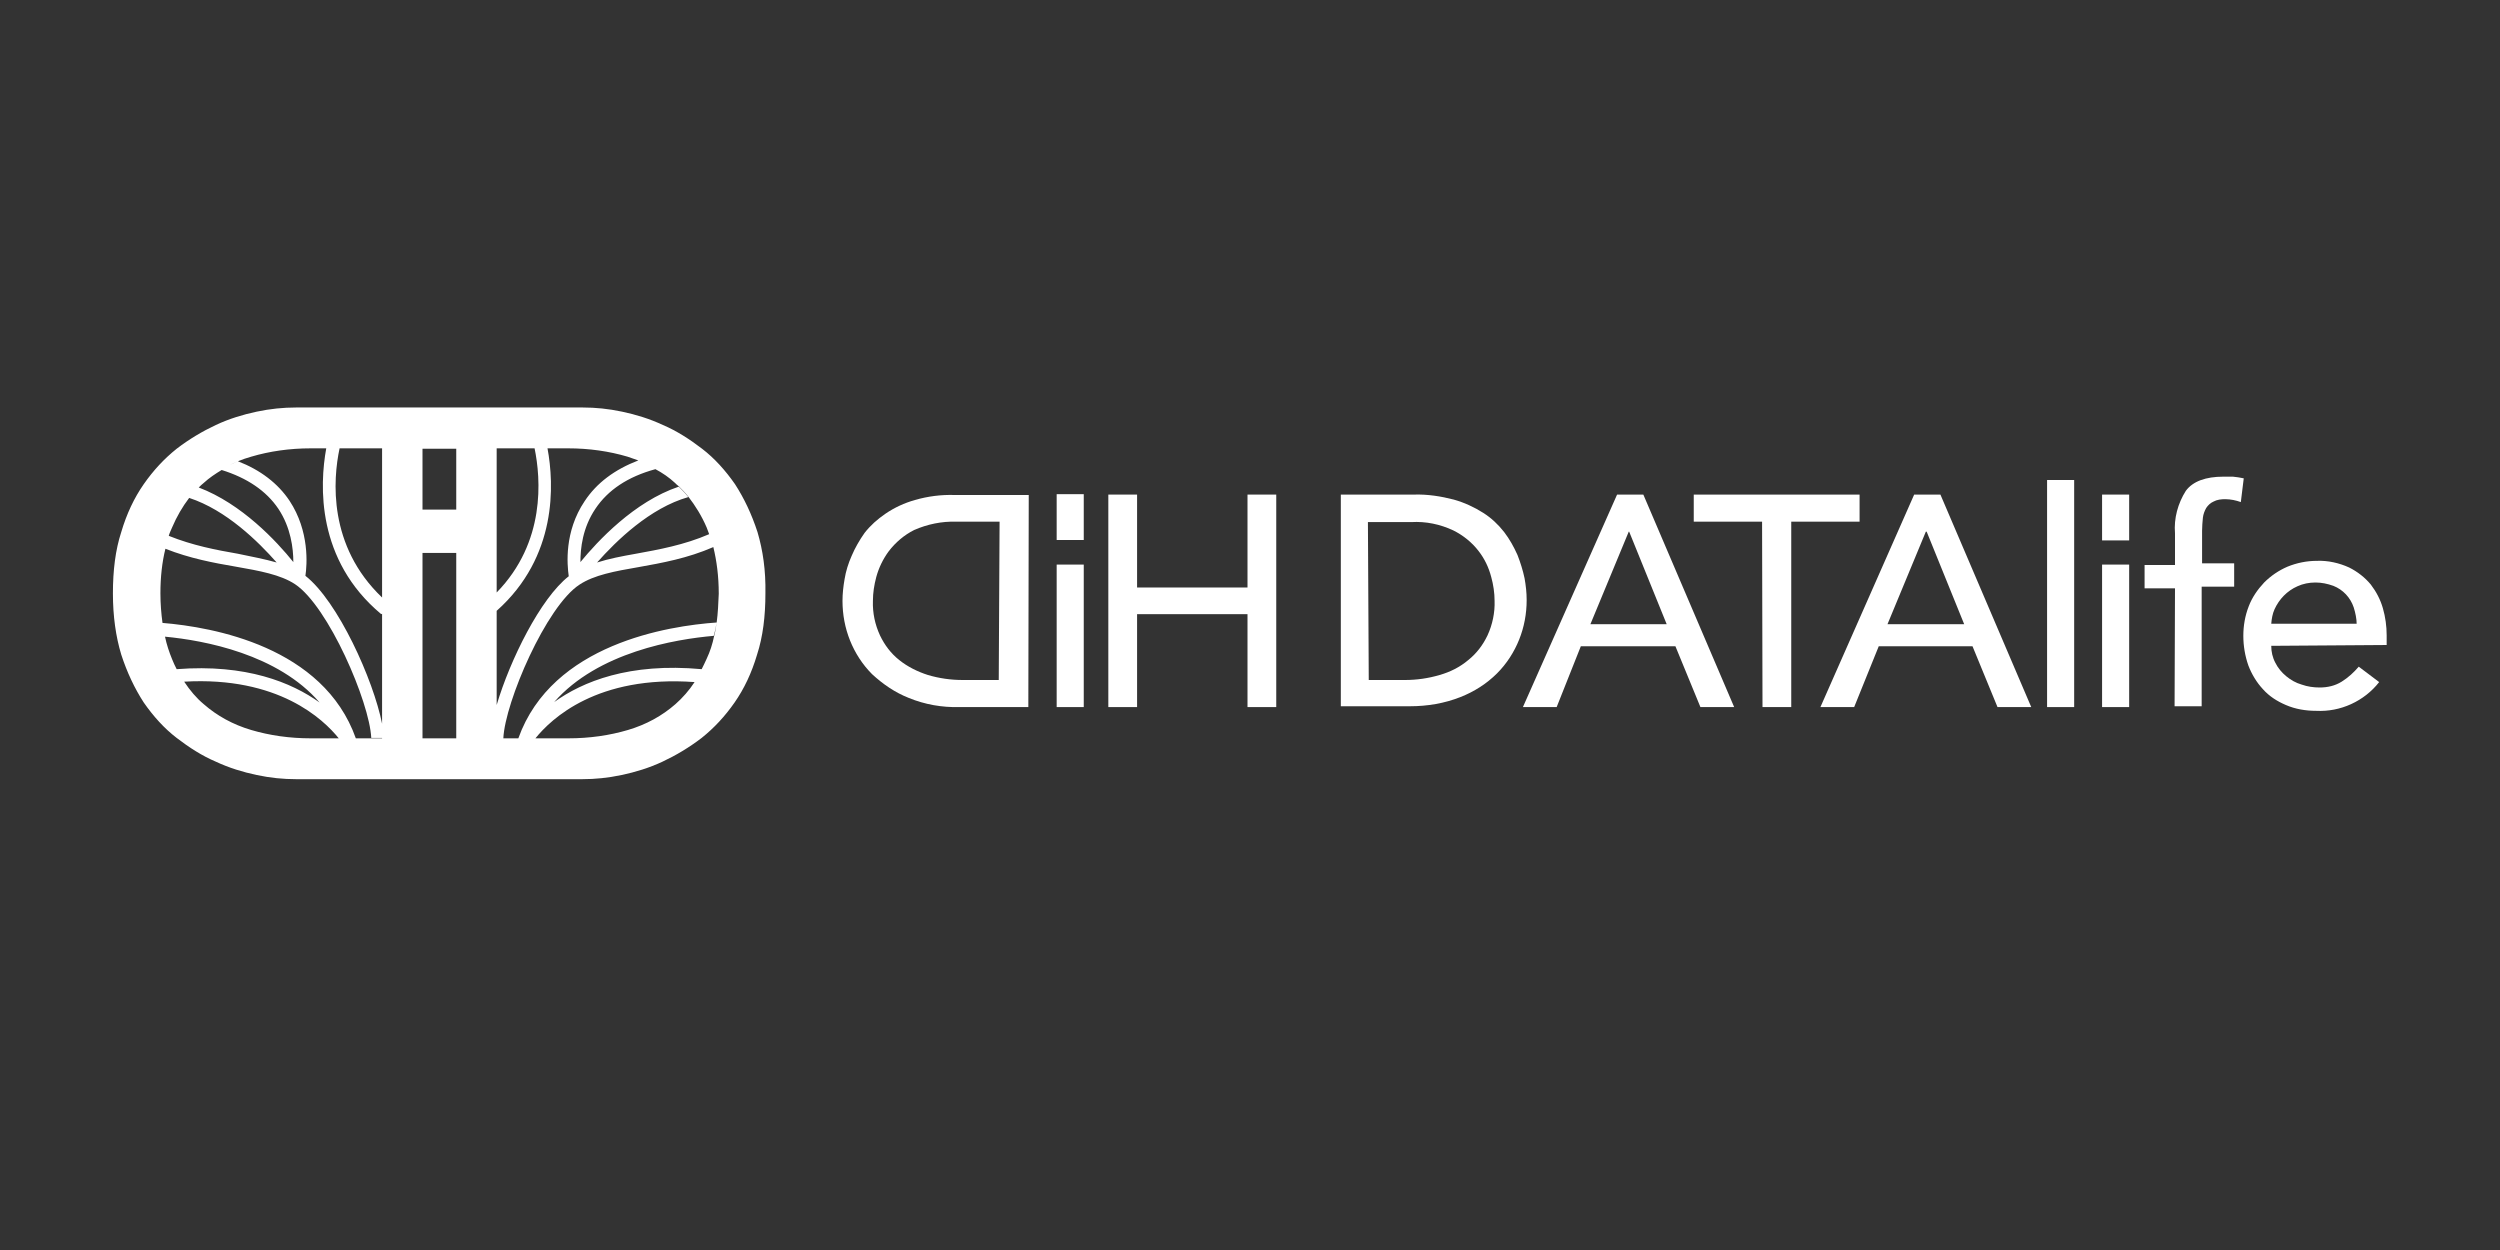 <?xml version="1.0" encoding="utf-8"?>
<!-- Generator: Adobe Illustrator 26.2.1, SVG Export Plug-In . SVG Version: 6.00 Build 0)  -->
<svg version="1.1" id="Capa_1" xmlns="http://www.w3.org/2000/svg" xmlns:xlink="http://www.w3.org/1999/xlink" x="0px" y="0px"
	 viewBox="0 0 600 300" style="enable-background:new 0 0 600 300;" xml:space="preserve">
<rect x="0" y="0" width="600" height="300" fill="#333333" stroke="none"/>
<style type="text/css">
	.st0{fill:#FFFFFF;}
</style>
<g id="i">
</g>
<path class="st0" d="M246.8,169.7h-16.6c-4.1,0.1-8.2-0.6-12.1-2.2c-3.3-1.3-6.2-3.3-8.8-5.7c-2.3-2.3-4.1-5.1-5.3-8.1
	s-1.8-6.2-1.8-9.5c0-1.7,0.2-3.5,0.5-5.2c0.3-1.9,0.9-3.8,1.7-5.6c0.8-1.9,1.9-3.8,3.1-5.5c1.4-1.8,3.1-3.3,5-4.6
	c2.2-1.5,4.6-2.6,7.1-3.3c3.1-0.9,6.3-1.3,9.5-1.2h17.8L246.8,169.7z M239.9,125.2h-10.4c-3.5-0.1-6.9,0.6-10.1,2
	c-2.4,1.2-4.5,3-6.1,5.1c-1.4,1.9-2.4,4-3,6.2c-0.5,1.9-0.8,3.8-0.8,5.7c-0.1,2.9,0.5,5.7,1.7,8.3c1.1,2.3,2.6,4.3,4.6,5.9
	c2,1.6,4.4,2.8,6.9,3.6c2.7,0.8,5.5,1.2,8.3,1.2h8.7L239.9,125.2z"/>
<path class="st0" d="M253.6,135.5h6.5v34.2h-6.5V135.5z M260.1,129.6h-6.5v-11h6.5V129.6z"/>
<path class="st0" d="M266,118.7h6.9V141h26.5v-22.3h6.9v51h-6.9v-22.3h-26.5v22.3H266V118.7z"/>
<path class="st0" d="M321.6,118.7h17.8c3.2-0.1,6.4,0.4,9.5,1.2c2.5,0.7,4.9,1.8,7.1,3.2c1.9,1.2,3.6,2.8,5,4.6
	c1.3,1.7,2.3,3.5,3.2,5.5c0.7,1.8,1.3,3.7,1.7,5.6c0.3,1.7,0.5,3.4,0.5,5.2c0,3.3-0.6,6.5-1.8,9.5s-3,5.8-5.3,8.1
	c-2.5,2.5-5.5,4.4-8.8,5.7c-3.8,1.5-7.9,2.2-12.1,2.2h-16.6v-50.8L321.6,118.7L321.6,118.7z M328.5,163.2h8.7c2.8,0,5.6-0.4,8.3-1.2
	c2.5-0.7,4.9-1.9,6.9-3.6c2-1.6,3.5-3.6,4.6-5.9c1.2-2.6,1.8-5.5,1.7-8.3c0-1.9-0.3-3.9-0.8-5.7c-0.6-2.3-1.6-4.4-3-6.2
	c-1.6-2.1-3.7-3.8-6.1-5c-3.2-1.5-6.6-2.2-10.1-2h-10.4L328.5,163.2z"/>
<path class="st0" d="M388.1,118.7h6.3l21.8,51h-8.1l-6-14.6h-22.7l-5.8,14.6h-8.1L388.1,118.7z M400,149.8l-9-22.2h-0.1l-9.2,22.2
	H400z"/>
<path class="st0" d="M422.9,125.2h-16.4v-6.5h39.8v6.5h-16.4v44.5H423L422.9,125.2z"/>
<path class="st0" d="M459.4,118.7h6.3l21.8,51h-8.1l-6-14.6h-22.5l-5.9,14.6h-8.1L459.4,118.7z M471.4,149.8l-9-22.2h-0.2l-9.2,22.2
	H471.4z"/>
<path class="st0" d="M491.3,115.2h6.5v54.5h-6.5V115.2z"/>
<path class="st0" d="M504.5,135.5h6.5v34.2h-6.5V135.5z"/>
<rect x="504.5" y="118.7" class="st0" width="6.5" height="11"/>
<path class="st0" d="M522,141.2h-7.3v-5.6h7.3V128c-0.3-3.6,0.7-7.2,2.6-10.2c1.7-2.3,4.8-3.4,9-3.4h2.3c0.9,0.1,1.7,0.2,2.6,0.4
	l-0.7,5.7c-0.6-0.2-1.2-0.4-1.8-0.5s-1.2-0.2-1.9-0.2c-1,0-2,0.1-2.9,0.6c-0.7,0.3-1.3,0.9-1.7,1.5c-0.4,0.7-0.7,1.5-0.8,2.3
	c-0.1,1.1-0.2,2.1-0.2,3.2v7.8h7.7v5.6h-7.8v28.7h-6.5L522,141.2z"/>
<path class="st0" d="M545.1,155c0,1.4,0.3,2.8,1,4.1c0.6,1.2,1.5,2.3,2.6,3.2s2.3,1.6,3.7,2c1.4,0.5,2.9,0.7,4.3,0.7
	c1.9,0,3.7-0.4,5.3-1.4s2.9-2.2,4.1-3.6l4.9,3.7c-3.6,4.6-9.3,7.2-15.1,6.9c-2.5,0-5-0.4-7.3-1.4c-2.1-0.9-4-2.1-5.5-3.8
	c-1.5-1.6-2.7-3.6-3.5-5.7c-0.8-2.3-1.2-4.7-1.2-7.1c0-2.4,0.4-4.8,1.3-7.1c0.8-2.1,2.1-4,3.7-5.7c1.6-1.6,3.5-2.9,5.6-3.8
	c2.2-0.9,4.6-1.4,7.1-1.4c2.6-0.1,5.3,0.5,7.7,1.6c2,1,3.8,2.4,5.2,4.1c1.3,1.7,2.3,3.6,2.9,5.7c0.6,2.1,0.9,4.3,0.9,6.5v2.3
	L545.1,155z M565.6,149.8c0-1.3-0.3-2.7-0.7-4c-0.8-2.4-2.6-4.3-4.9-5.2c-1.4-0.5-2.8-0.8-4.3-0.8s-3,0.3-4.3,0.9
	c-2.5,1.1-4.4,3.1-5.5,5.5c-0.5,1.1-0.7,2.3-0.8,3.5h20.5V149.8z"/>
<path class="st0" d="M181.8,127.7c-1.4-4.3-3.2-8.1-5.4-11.5c-2.3-3.3-4.9-6.2-7.9-8.5c-3-2.3-6.1-4.3-9.4-5.7
	c-3.2-1.5-6.5-2.5-9.8-3.2c-3.3-0.7-6.4-1-9.4-1h-34.4H71c-3,0-6.1,0.3-9.4,1c-3.3,0.7-6.6,1.7-9.8,3.2c-3.2,1.5-6.4,3.4-9.4,5.7
	c-3,2.4-5.6,5.2-7.9,8.5c-2.3,3.3-4.1,7.1-5.4,11.5c-1.4,4.3-2,9.2-2,14.7c0,5.5,0.7,10.4,2,14.7c1.4,4.3,3.2,8.1,5.4,11.5
	c2.3,3.3,4.9,6.2,7.9,8.5c3,2.3,6.1,4.3,9.4,5.7c3.2,1.5,6.5,2.5,9.8,3.2c3.3,0.7,6.4,1,9.4,1h34.4h34.4c3,0,6.1-0.3,9.4-1
	c3.3-0.7,6.6-1.7,9.8-3.2c3.2-1.5,6.4-3.4,9.4-5.7c3-2.4,5.6-5.2,7.9-8.5c2.3-3.3,4.1-7.1,5.4-11.5c1.4-4.3,2-9.2,2-14.7
	C183.8,136.9,183.1,132.1,181.8,127.7z M162,115.9c0.3,0.3,0.6,0.6,0.9,0.8c0.8,0.8,1.6,1.6,2.3,2.5c1.7,2.2,3.2,4.6,4.4,7.4
	c0.2,0.5,0.4,1,0.6,1.6c-6,2.6-12.1,3.7-17.6,4.7c-3.4,0.6-6.5,1.2-9.3,2.1c4.6-5.2,12.7-13.1,21.9-15.7c-0.7-0.9-1.5-1.7-2.3-2.5
	c-10.7,3.6-19.5,13.1-23.6,18.1c0-3.3,0.5-8.2,3.6-12.8c3-4.5,7.8-7.7,14.4-9.5C159,113.5,160.6,114.6,162,115.9z M119.2,107.6h9.1
	l0,0c1.5,7.3,2.7,22.5-9.1,34.6V107.6z M119.2,146.6c14.6-13,13.8-30.4,12.2-39h4.9c5.1,0,9.9,0.7,14.3,2c0.9,0.3,1.8,0.6,2.6,0.9
	c-5.7,2.2-10,5.4-12.9,9.8c-4.9,7.3-4.2,15.2-3.8,18c-6.8,5.3-14.1,20.1-17.3,30.9V146.6z M47.7,117c0.4-0.4,0.8-0.8,1.2-1.1
	c1.3-1.2,2.8-2.2,4.3-3.1h0c6.1,1.9,10.7,5,13.6,9.3c3,4.5,3.6,9.5,3.6,12.8C66.4,129.9,58,120.9,47.7,117c-0.4,0.4-0.8,0.8-1.1,1.2
	C46.9,117.8,47.3,117.4,47.7,117z M45.4,119.5L45.4,119.5C54.3,122.4,62,130,66.4,135c-2.8-0.8-5.9-1.4-9.3-2.1
	c-5.2-0.9-10.9-2-16.6-4.3c0.2-0.7,0.5-1.3,0.8-2C42.4,124,43.8,121.6,45.4,119.5z M91.7,177.2H89h-3.6h-4.1h-6.7
	c-5.1,0-9.9-0.7-14.3-2c-4.4-1.3-8.2-3.4-11.4-6.2c-1.8-1.5-3.3-3.3-4.7-5.4c22.6-1.3,33.4,9,37.1,13.6h4.1
	c-7.8-22-34.3-26.7-46.4-27.7c0.2,1.1,0.4,2.2,0.6,3.3c9.5,0.9,27.1,4.2,37.1,15.8c-6.7-4.8-17.6-9.3-34.3-8
	c0.1,0.3,0.3,0.5,0.4,0.8c-0.1-0.3-0.3-0.5-0.4-0.8c-0.4-0.8-0.8-1.6-1.1-2.4c-0.7-1.7-1.3-3.5-1.7-5.4c-0.2-1-0.4-2.1-0.6-3.3
	c-0.3-2.2-0.5-4.6-0.5-7.1c0-3.9,0.4-7.5,1.2-10.7c5.8,2.3,11.6,3.4,16.9,4.3c5.7,1,10.7,1.9,14.2,4.2c8,5.3,17.9,28.3,18.3,36.9
	H91.7L91.7,177.2z M91.7,147.3v26.4l0,0c-2.1-10.6-10.6-29.4-18.4-35.5c0.4-2.7,1-10.7-3.8-18c-2.8-4.2-7-7.4-12.4-9.5
	c-0.7,0.3-1.3,0.6-2,0.9c0.6-0.3,1.3-0.6,2-0.9c1-0.4,2.1-0.8,3.2-1.1c4.4-1.3,9.2-2,14.3-2h3.7c-1.6,8.8-2.4,26.8,13.2,39.8
	L91.7,147.3L91.7,147.3z M91.7,143.4L91.7,143.4c-13-12.4-11.8-28.3-10.2-35.8l0,0h10.2V143.4z M109.5,177.2h-8.1v-44.5h8.1V177.2z
	 M109.5,122.3h-8.1v-14.6h8.1V122.3z M172,149.4c-0.2,1.1-0.3,2.2-0.6,3.2c-0.4,2-1,3.8-1.8,5.5c-0.4,0.9-0.8,1.7-1.2,2.5h0
	c-17.4-1.6-28.6,3-35.4,7.9c10.5-12,29.1-15.1,38.3-15.9C171.6,151.6,171.8,150.5,172,149.4c-11.5,0.8-39.5,5.1-47.6,27.8h4.1
	c3.8-4.7,14.8-15.2,38.2-13.5c-1.3,2-2.9,3.8-4.6,5.3c-3.2,2.8-7,4.9-11.4,6.2c-4.4,1.3-9.2,2-14.3,2h-7.9h-4.1h-3.6h-1.5l0,0h1.5
	c0.4-8.7,10.3-31.7,18.3-36.9c3.5-2.3,8.4-3.2,14.2-4.2c5.6-1,11.7-2.1,17.9-4.8c-0.1-0.5-0.3-1-0.5-1.5c0.2,0.5,0.3,1,0.5,1.5
	c0.8,3.3,1.3,7,1.3,11.2C172.4,144.9,172.3,147.2,172,149.4z"/>
</svg>
